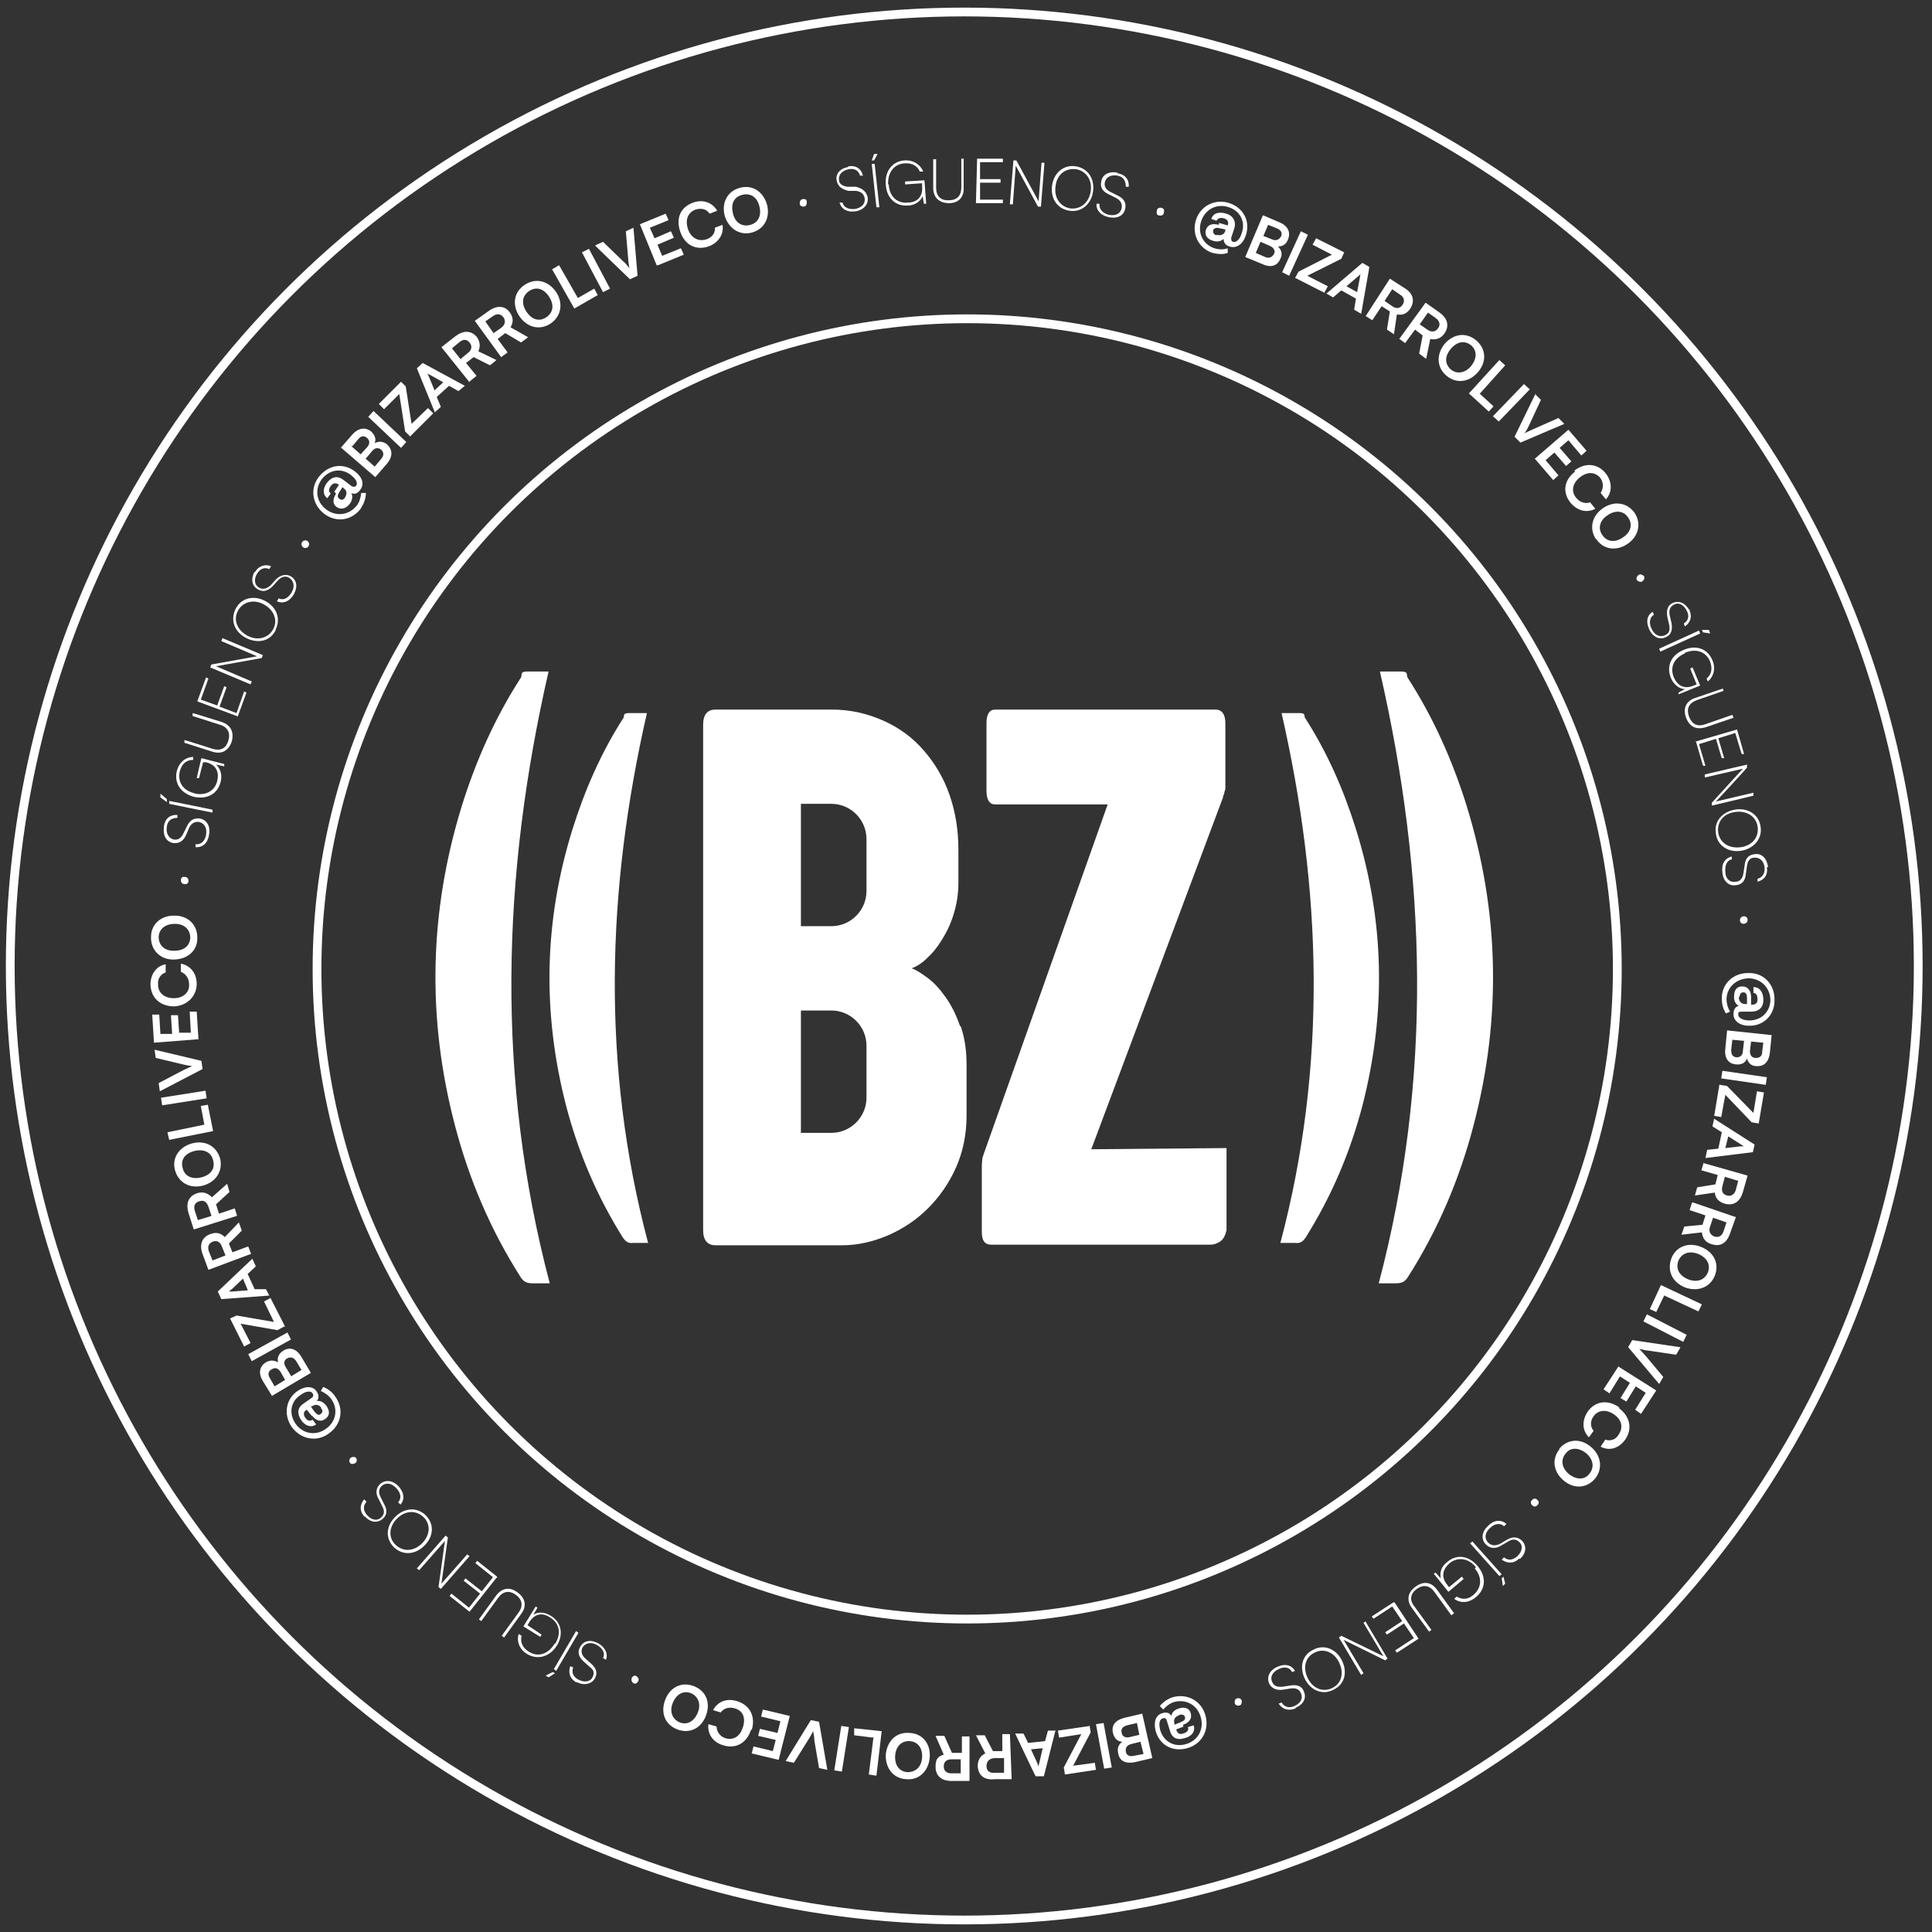 <svg xmlns="http://www.w3.org/2000/svg" viewBox="0 0 330 330"><rect x="0" y="0" width="330" height="330" fill="#333333" stroke="none"/><defs><style>      .cls-1 {        stroke-miterlimit: 10;      }      .cls-1, .cls-2 {        fill: none;        stroke: #fff;      }      .cls-3 {        fill: #fff;      }    </style></defs><g><g id="Capa_1"><g id="Capa_1-2" data-name="Capa_1"><g id="Block"><g id="Ellipse_428"><circle class="cls-1" cx="164.7" cy="165" r="163.2"></circle><circle class="cls-2" cx="164.7" cy="165" r="162.7"></circle></g><g id="Ellipse_429"><circle class="cls-1" cx="165.2" cy="165.5" r="111.3"></circle><circle class="cls-2" cx="165.2" cy="165.5" r="110.8"></circle></g></g><g><path class="cls-3" d="M299.1,170.2v1.4h.2c.6,0,.9-.3.9-.9s-.2-1.1-.7-1.1v-1c1.1,0,1.7.9,1.7,2.2s-.8,2-2.1,2h-1.6c-.4,0-.6,0-.6.5s.7,1,1.9,1c2,0,3.5-1.4,3.6-3.4,0-2.1-1.5-3.7-3.6-3.8-2.1,0-3.8,1.4-3.9,3.5,0,.8.2,1.5.6,2.2l-.7.3c-.5-.8-.7-1.6-.7-2.6,0-2.6,2.1-4.4,4.7-4.3,2.6,0,4.4,2.1,4.3,4.7,0,2.6-2,4.4-4.4,4.3-1.6,0-2.7-.9-2.6-2.1,0-.7.4-1.2.9-1.3-.5-.2-.9-.9-.8-1.7,0-1.1.6-1.7,1.5-1.6.8,0,1.4.7,1.4,1.8h0ZM297,170.3c0,.7.4,1.2,1.1,1.2h.3v-1c0-.7-.2-1-.6-1s-.6.2-.7.8h0Z"></path><path class="cls-3" d="M302.6,176.9l-.3,3c-.2,1.5-1,2.3-2.3,2.2-.8,0-1.4-.5-1.6-1.3-.3.8-1,1.1-1.9,1-1.3-.1-2-1.1-1.8-2.7l.3-3.1,7.6.8h0ZM298,177.8l-2.1-.2-.2,1.7c0,.8.2,1.2.9,1.3.6,0,1.1-.3,1.1-1.1l.2-1.7h0ZM301.2,178.1l-2.1-.2-.2,1.6c0,.7.3,1.2,1,1.2s1.1-.3,1.1-1.1l.2-1.6h0Z"></path><path class="cls-3" d="M294,184.2l.2-1.3,7.6,1.1-.2,1.3-7.6-1.1Z"></path><path class="cls-3" d="M293.8,185.3l1.2.2,4.5,4.6.6-3.7,1.2.2-.9,5.3-1.2-.2-4.5-4.7-.7,3.8-1.2-.2.9-5.4h0Z"></path><path class="cls-3" d="M292.8,191.1l6.9,4.4-.3,1.3-8.1,1,.3-1.4,1.9-.2.6-2.8-1.6-1,.3-1.4h0ZM295.2,194.1l-.5,2,2.6-.3h.6c-.1,0-.3-.2-.5-.3,0,0-2.2-1.4-2.2-1.4Z"></path><path class="cls-3" d="M291.1,198.7l7.4,2.1-.8,2.8c-.5,1.7-1.6,2.4-3.1,2-1-.3-1.6-.9-1.7-1.9l-3.4.5.4-1.4,3.1-.5.4-1.6-2.8-.8.4-1.3h0ZM294.6,201.1l-.4,1.5c-.2.8,0,1.4.8,1.6.7.2,1.3-.2,1.5-1l.4-1.5-2.3-.7h0Z"></path><path class="cls-3" d="M289.2,205.4l7.3,2.5-1,2.8c-.6,1.7-1.7,2.3-3.2,1.8-1-.3-1.5-1-1.6-2l-3.5.4.5-1.4,3.1-.3.5-1.6-2.7-.9.4-1.3h.2ZM292.6,208l-.5,1.5c-.3.8,0,1.4.7,1.7.7.2,1.3,0,1.6-.9l.5-1.5-2.3-.8Z"></path><path class="cls-3" d="M285.5,214.9c.8-2,2.9-2.8,5.1-1.9,2.2.9,3.1,2.9,2.3,4.9s-2.9,2.8-5.1,2c-2.2-.9-3.1-2.9-2.3-5ZM291.7,217.4c.5-1.3,0-2.5-1.6-3.2-1.5-.6-2.8-.2-3.4,1.1-.5,1.3,0,2.5,1.6,3.2,1.5.6,2.8.2,3.4-1.1Z"></path><path class="cls-3" d="M284.3,221.2l-1.4,2.9-1.1-.5,1.9-4.1,7,3.3-.6,1.2-5.8-2.7h0Z"></path><path class="cls-3" d="M280.7,225.7l.6-1.2,6.8,3.5-.6,1.2-6.8-3.5Z"></path><path class="cls-3" d="M287,230.2l-.7,1.2-4.7-.7c-.5,0-1-.2-1.6-.3.5.5.8.9,1.1,1.2l3,3.6-.7,1.2-5.3-6.3.7-1.2,8.1,1.2h.1Z"></path><path class="cls-3" d="M276.4,233.4l6.5,4.1-2.6,4-1-.7,1.8-2.9-1.7-1.1-1.6,2.6-1-.6,1.6-2.6-1.7-1.1-1.8,2.9-1-.7,2.6-4h0Z"></path><path class="cls-3" d="M276.5,240.5c1.9,1.4,2.4,3.5,1.1,5.4-1.1,1.5-2.7,2-4.2,1.2l.8-1.2c.9.3,1.8,0,2.3-.9.8-1.2.5-2.5-.8-3.4s-2.7-.8-3.5.3c-.6.8-.6,1.8,0,2.5l-.8,1.1c-1.2-1.2-1.2-2.9-.2-4.4,1.3-1.8,3.4-2.1,5.4-.7h0Z"></path><path class="cls-3" d="M266.3,247.5c1.4-1.7,3.6-1.9,5.4-.4,1.8,1.5,2.1,3.7.8,5.4-1.4,1.7-3.6,1.9-5.4.4-1.8-1.5-2.1-3.7-.7-5.4h0ZM271.5,251.7c.9-1.1.6-2.5-.6-3.5-1.3-1-2.7-1-3.5.1-.9,1.1-.6,2.5.6,3.5,1.3,1,2.7,1,3.5-.1Z"></path><path class="cls-3" d="M262.6,256.2c.3.3.3.6,0,.9s-.6.3-.9,0c-.3-.3-.3-.6,0-.9.3-.3.6-.3.9,0Z"></path><path class="cls-3" d="M259.5,266.2c-.9.9-2,.9-3,.2l.4-.4c.7.6,1.5.5,2.3-.2.8-.8,1-1.8.3-2.4-.5-.5-1.1-.6-1.9-.1l-1.2.7c-1,.6-1.9.5-2.6-.2-.9-.9-.7-2.2.4-3.2,1-1,2.2-1.1,3.1-.3l-.4.4c-.6-.6-1.6-.5-2.4.3-.9.8-1,1.8-.3,2.5.5.5,1.2.6,2,.2l1.2-.7c1-.6,1.9-.5,2.6.2.8.9.7,2.1-.4,3.1h0Z"></path><path class="cls-3" d="M251.1,263.6l.4-.3,5,5.6-.4.3-5-5.6ZM256.5,269.6l.3-.3.3,1.2-.4.4-.2-1.3h0Z"></path><path class="cls-3" d="M252.1,267.7c-1.3-1.6-3.1-1.8-4.5-.7-.9.8-1.7,2.1-.4,3.7l.3.4,2.2-1.8.3.4-2.6,2.2-2.5-3.1.3-.2.9,1c-.2-.9,0-2,1.1-2.8,1.6-1.4,3.7-1.1,5.2.7,1.5,1.8,1.4,3.9-.3,5.3-1.2,1-2.6,1.1-3.7.3l.4-.4c1,.6,2,.5,2.9-.3,1.4-1.2,1.5-3,.2-4.5l.2-.2Z"></path><path class="cls-3" d="M248.3,275.6l-.4.3-2.9-4c-.8-1.1-1.9-1.3-3-.5s-1.3,1.9-.4,3l2.9,4-.4.3-2.9-4c-1-1.3-.8-2.7.6-3.7s2.7-.8,3.7.6l2.9,4h0Z"></path><path class="cls-3" d="M238.2,273.7l4.1,6.2-3.7,2.4-.3-.4,3.2-2.1-1.7-2.5-2.9,1.9-.3-.4,2.9-1.9-1.7-2.5-3.2,2.1-.3-.4,3.7-2.4h.2Z"></path><path class="cls-3" d="M233.2,276.9l3.8,6.4-.4.3-7.1-3.5,3.4,5.7-.4.3-3.8-6.4.4-.3,7.2,3.5-3.4-5.7.4-.3h0Z"></path><path class="cls-3" d="M224.3,281.8c1.8-1,3.9-.2,4.9,1.8s.5,4.1-1.4,5c-1.8,1-3.9.2-4.9-1.8s-.5-4.1,1.4-5ZM227.6,288.3c1.6-.8,2-2.6,1.1-4.4s-2.7-2.4-4.2-1.6c-1.6.8-2,2.6-1.1,4.4s2.7,2.4,4.2,1.6Z"></path><path class="cls-3" d="M221.3,291.8c-1.2.5-2.2.2-2.9-.8l.5-.2c.5.8,1.3,1,2.2.6,1.1-.5,1.5-1.3,1.1-2.2-.3-.7-.9-.9-1.7-.8l-1.3.2c-1.1.2-2-.2-2.4-1-.5-1.1,0-2.3,1.4-2.9,1.3-.6,2.4-.3,3,.7l-.5.2c-.4-.8-1.3-1-2.3-.5-1.1.5-1.5,1.4-1.1,2.2.3.7.9.9,1.8.8l1.3-.2c1.1-.2,2,.1,2.3,1,.5,1.1,0,2.2-1.4,2.8h0Z"></path><path class="cls-3" d="M212.1,290.5c0,.4,0,.7-.4.8-.3.1-.7,0-.8-.4,0-.4,0-.7.4-.8.3-.1.7,0,.8.4Z"></path><path class="cls-3" d="M202.2,294.9l-1.3.5h0c.2.7.6.9,1.2.7.7-.2,1-.6.8-1.1l1-.3c.3,1-.3,1.9-1.6,2.2-1.3.4-2.2-.1-2.5-1.4l-.5-1.6c-.1-.4-.3-.5-.7-.4-.6.2-.7,1-.4,2.1.6,1.9,2.4,2.9,4.4,2.3,2-.6,3.1-2.5,2.5-4.6s-2.5-3.1-4.5-2.6c-.7.2-1.4.7-1.9,1.3l-.6-.6c.6-.7,1.3-1.2,2.2-1.5,2.5-.7,4.9.6,5.6,3.1s-.6,4.9-3.1,5.6-4.7-.5-5.4-2.9c-.4-1.6,0-2.8,1.2-3.1.7-.2,1.2,0,1.5.5,0-.6.6-1.1,1.3-1.3,1-.3,1.8,0,2,.9.2.8-.2,1.5-1.3,1.9v.3ZM201.4,293c-.7.2-1,.7-.8,1.4v.2l1-.4c.7-.3.9-.5.8-.9s-.4-.5-1-.4h0Z"></path><path class="cls-3" d="M196.8,300.3l-3,.7c-1.5.3-2.6-.2-2.8-1.5-.2-.8,0-1.5.7-2-.8,0-1.4-.6-1.6-1.5-.3-1.3.4-2.2,2-2.6l3-.7,1.7,7.5h0ZM194.6,296.3l-.4-2-1.7.4c-.7.2-1.1.6-.9,1.3.1.6.6.9,1.4.7l1.7-.4h-.1ZM195.3,299.5l-.5-2-1.6.4c-.7.2-1,.6-.9,1.3.1.6.6.9,1.4.7l1.6-.3h0Z"></path><path class="cls-3" d="M187.2,294.5l1.3-.2,1.4,7.6-1.3.2-1.4-7.6Z"></path><path class="cls-3" d="M186.1,294.7l.2,1.2-3,5.7,3.7-.5.2,1.2-5.3.8-.2-1.2,3-5.7-3.8.6-.2-1.2,5.5-.8h0Z"></path><path class="cls-3" d="M180.3,295.5l-2,7.9h-1.4c0,.1-3.5-7.3-3.5-7.3h1.4c0-.1.8,1.6.8,1.6l2.9-.3.5-1.8h1.4,0ZM178.2,298.6l-2.1.2,1.1,2.4c0,.2.2.4.2.6,0-.1,0-.4.1-.6l.6-2.6h0Z"></path><path class="cls-3" d="M172.5,296.2l.3,7.7h-2.9c-1.7.2-2.8-.6-2.9-2.2,0-1,.4-1.8,1.3-2.2l-1.6-3.1h1.5l1.4,2.7h1.6v-2.9c-.1,0,1.2,0,1.2,0h0ZM171.4,300.3h-1.6c-.9.1-1.3.6-1.3,1.4s.6,1.2,1.4,1.1h1.6v-2.5q-.1,0,0,0Z"></path><path class="cls-3" d="M165.6,296.5v7.7h-3.1c-1.7,0-2.7-.9-2.7-2.4s.5-1.8,1.4-2.1l-1.4-3.2h1.5l1.3,2.9h1.7v-2.8h1.3ZM164.2,300.5h-1.6c-.9,0-1.4.4-1.4,1.2s.5,1.2,1.3,1.2h1.6v-2.4h0Z"></path><path class="cls-3" d="M155.4,296c2.2.1,3.6,1.9,3.4,4.2-.2,2.3-1.8,3.9-4,3.7-2.2-.1-3.6-1.9-3.5-4.2.2-2.3,1.8-3.9,4-3.7h.1ZM155,302.7c1.4,0,2.4-.9,2.5-2.5s-.7-2.7-2.1-2.8-2.4.9-2.5,2.5.7,2.7,2.1,2.8Z"></path><path class="cls-3" d="M149.1,296.8l-3.2-.4v-1.2c.1,0,4.7.5,4.7.5l-.9,7.6-1.3-.2.8-6.4h-.1Z"></path><path class="cls-3" d="M143.7,294.8l1.3.2-1.2,7.6-1.3-.2,1.2-7.6Z"></path><path class="cls-3" d="M141.3,302.3l-1.4-.3-.8-4.7c0-.5-.1-1-.2-1.6-.3.6-.6,1.1-.8,1.4l-2.5,4-1.4-.3,4.3-7,1.4.3,1.4,8.1h0Z"></path><path class="cls-3" d="M134.9,293.1l-1.9,7.5-4.6-1.1.3-1.2,3.3.8.5-1.9-3-.7.3-1.2,3,.7.5-2-3.3-.8.3-1.2,4.6,1.1h0Z"></path><path class="cls-3" d="M128.3,295.4c-.7,2.3-2.6,3.4-4.8,2.7-1.7-.5-2.7-1.9-2.5-3.6l1.4.4c0,.9.6,1.7,1.5,2,1.4.4,2.5-.3,3-1.9s0-2.8-1.4-3.2c-1-.3-1.9,0-2.4.7l-1.3-.4c.8-1.5,2.4-2.1,4.2-1.5,2.1.7,3.1,2.6,2.4,4.9h0Z"></path><path class="cls-3" d="M118.5,288c2.1.8,2.9,2.8,2.1,5-.8,2.2-2.8,3.2-4.9,2.4-2.1-.8-2.9-2.8-2.1-5,.8-2.2,2.8-3.2,4.9-2.4ZM116.1,294.2c1.3.5,2.5-.2,3.1-1.7s0-2.8-1.2-3.3c-1.3-.5-2.5.2-3.1,1.7s0,2.8,1.2,3.3Z"></path><path class="cls-3" d="M109,287.2c-.2.3-.5.5-.8.3s-.4-.5-.3-.9c.2-.3.5-.5.8-.3s.5.5.3.9Z"></path><path class="cls-3" d="M98.5,287.4c-1.1-.6-1.5-1.6-1.1-2.8l.5.2c-.3.9,0,1.6.9,2.1,1,.5,2,.4,2.4-.4s.2-1.3-.5-1.8l-1-.9c-.9-.8-1.1-1.7-.6-2.5.6-1.1,1.8-1.3,3.1-.6,1.2.7,1.7,1.8,1.3,2.8l-.5-.3c.4-.8,0-1.6-1-2.2s-2-.4-2.5.4c-.3.6-.2,1.3.5,1.9l1,.9c.9.8,1.1,1.6.6,2.5s-1.8,1.3-3.1.6h0Z"></path><path class="cls-3" d="M98.4,278.6l.4.3-3.8,6.5-.4-.3,3.8-6.5ZM94.4,285.6l.4.2-1.1.7-.5-.3,1.2-.6h0Z"></path><path class="cls-3" d="M94.8,280.8c1.1-1.7.8-3.5-.8-4.5-1-.7-2.5-1-3.6.8l-.3.5,2.4,1.6-.2.4-2.9-1.8,2.1-3.4.3.2-.7,1.2c.8-.5,1.9-.5,3,.2,1.8,1.1,2.2,3.2,1,5.1s-3.3,2.5-5.1,1.4c-1.3-.8-1.8-2.2-1.4-3.4l.5.3c-.3,1.1.2,2.1,1.2,2.7,1.5,1,3.3.5,4.4-1.3h.1Z"></path><path class="cls-3" d="M86.1,279.7l-.4-.3,2.9-4c.8-1.1.6-2.2-.5-3s-2.2-.6-3,.5l-2.9,4-.4-.3,2.9-4c1-1.4,2.4-1.6,3.7-.6,1.4,1,1.6,2.4.6,3.7l-2.9,4h0Z"></path><path class="cls-3" d="M84.8,269.5l-4.6,5.8-3.4-2.7.3-.4,3,2.4,1.9-2.4-2.8-2.2.3-.4,2.8,2.2,1.9-2.4-3-2.4.3-.4,3.4,2.7v.2Z"></path><path class="cls-3" d="M80.2,265.8l-4.9,5.6-.4-.3,1.1-7.9-4.4,5-.4-.3,4.9-5.6.4.3-1.1,7.9,4.4-5,.4.3Z"></path><path class="cls-3" d="M72.7,258.8c1.5,1.5,1.4,3.6-.2,5.2s-3.7,1.7-5.2.3c-1.5-1.5-1.4-3.6.2-5.2s3.7-1.7,5.2-.3ZM67.6,263.9c1.3,1.2,3.1,1.1,4.5-.3s1.5-3.3.2-4.5-3.1-1.1-4.5.3-1.5,3.3-.2,4.5Z"></path><path class="cls-3" d="M62.3,259.1c-.9-.9-.9-2.1-.1-3l.4.4c-.6.7-.6,1.5.1,2.3.8.9,1.8,1,2.4.4s.6-1.1.2-1.9l-.6-1.2c-.6-1-.5-1.9.2-2.6.9-.8,2.2-.7,3.2.4.9,1,1.1,2.2.3,3.1l-.4-.4c.6-.6.5-1.6-.3-2.4-.8-.9-1.8-1-2.5-.4-.5.5-.6,1.1-.2,1.9l.6,1.2c.6,1,.5,1.9-.2,2.5-.9.8-2.1.7-3.1-.4h0Z"></path><path class="cls-3" d="M60.7,249.9c-.3.2-.7.2-.9,0-.2-.3-.2-.6.1-.9.3-.2.7-.2.9,0,.2.3.2.7-.1.9Z"></path><path class="cls-3" d="M53.3,241.9l-.9-1.1h0c-.6.3-.6.8-.3,1.3.4.6.8.7,1.3.4l.6.8c-.8.6-1.9.3-2.6-.8s-.6-2.1.5-2.8l1.3-.9c.3-.2.4-.5.2-.8-.3-.5-1.2-.4-2.1.3-1.7,1.1-2,3.2-.8,4.9s3.4,2.1,5.1.9c1.8-1.2,2.2-3.4,1-5.1-.4-.6-1.1-1.1-1.8-1.4l.4-.7c.8.3,1.6.9,2.1,1.7,1.5,2.1,1,4.8-1.2,6.3-2.1,1.5-4.8.9-6.3-1.2-1.4-2.1-1-4.7,1-6.1,1.3-.9,2.7-.9,3.3.1.4.6.4,1.2,0,1.6.6-.1,1.2.2,1.7.9.6.9.5,1.7-.3,2.2-.7.5-1.5.3-2.2-.6h0ZM54.9,240.5c-.4-.6-1-.7-1.6-.3h-.2c0,.1.6.9.6.9.5.6.8.7,1.1.4.3-.2.4-.6,0-1h.1Z"></path><path class="cls-3" d="M46.5,238.5l-1.6-2.6c-.8-1.3-.6-2.5.5-3.2.7-.4,1.4-.4,2.1,0-.2-.8.1-1.5.9-2,1.1-.7,2.3-.3,3.1,1.1l1.6,2.7-6.6,3.9h0ZM49.7,235.1l1.8-1.1-.9-1.5c-.4-.6-.9-.8-1.5-.5s-.7.9-.3,1.5l.9,1.5h0ZM46.9,236.8l1.8-1.1-.8-1.4c-.4-.6-.9-.8-1.5-.4-.6.3-.7.9-.3,1.5l.8,1.4Z"></path><path class="cls-3" d="M49.1,227.6l.6,1.2-6.7,3.7-.6-1.2,6.7-3.7Z"></path><path class="cls-3" d="M48.5,226.6l-1.1.6-6.3-1.1,1.7,3.3-1.1.6-2.4-4.8,1.1-.5,6.4,1.1-1.7-3.5,1.1-.6,2.5,4.9h-.2Z"></path><path class="cls-3" d="M45.9,221.3l-8.1.6-.6-1.3,5.9-5.6.6,1.3-1.4,1.3,1.2,2.6h1.9c0-.1.6,1.1.6,1.1h-.1ZM42.3,220.3l-.8-1.9-1.9,1.8c-.2.1-.3.3-.5.4h.6l2.6-.2h0Z"></path><path class="cls-3" d="M42.8,214.2l-7.2,2.7-1-2.7c-.6-1.6-.1-2.9,1.3-3.4,1-.4,1.8-.2,2.5.5l2.4-2.5.5,1.4-2.2,2.2.6,1.5,2.7-1,.5,1.3h0ZM38.5,214.4l-.6-1.5c-.3-.8-.9-1.1-1.6-.8s-.9.9-.6,1.7l.6,1.5,2.3-.9h0Z"></path><path class="cls-3" d="M40.4,207.7l-7.3,2.3-.9-2.8c-.5-1.7,0-2.9,1.5-3.4,1-.3,1.8,0,2.5.7l2.6-2.3.4,1.4-2.3,2.1.5,1.6,2.7-.9.4,1.3h-.1ZM36.1,207.6l-.5-1.5c-.3-.8-.8-1.2-1.6-.9-.7.2-1,.8-.7,1.7l.5,1.5,2.3-.7h0Z"></path><path class="cls-3" d="M37.6,197.9c.5,2.1-.7,4-2.9,4.6-2.3.6-4.2-.5-4.8-2.6s.7-4,2.9-4.6c2.3-.6,4.2.5,4.8,2.6ZM31.2,199.5c.3,1.4,1.6,2,3.2,1.6s2.4-1.5,2-2.9c-.3-1.4-1.6-2-3.2-1.6s-2.4,1.5-2,2.9Z"></path><path class="cls-3" d="M34.9,192.1l-.6-3.2,1.2-.2.9,4.5-7.5,1.5-.3-1.3,6.3-1.3Z"></path><path class="cls-3" d="M35.1,186.3l.2,1.3-7.6,1.2-.2-1.3,7.6-1.2Z"></path><path class="cls-3" d="M27.3,186.4l-.2-1.4,4.2-2.2c.4-.2.9-.4,1.5-.7-.7-.1-1.2-.2-1.6-.3l-4.6-1.1-.2-1.4,8,1.9.2,1.4-7.3,3.8Z"></path><path class="cls-3" d="M34,177.5l-7.7.6-.3-4.8h1.2l.2,3.3h2c0-.1-.2-3.2-.2-3.2h1.2l.2,3h2c0-.1-.2-3.6-.2-3.6h1.2l.3,4.7h0Z"></path><path class="cls-3" d="M29.8,171.9c-2.4,0-4-1.4-4.1-3.7,0-1.8,1-3.2,2.6-3.5v1.4c-.9.3-1.4,1.1-1.3,2.1,0,1.4,1.1,2.3,2.7,2.3s2.7-1,2.6-2.4c0-1-.6-1.8-1.4-2.1v-1.4c1.6.3,2.7,1.6,2.7,3.5s-1.5,3.7-3.9,3.8h0Z"></path><path class="cls-3" d="M33.7,160.3c0,2.2-1.8,3.6-4.1,3.6s-3.9-1.7-3.8-3.9c0-2.2,1.8-3.7,4.1-3.6,2.3,0,3.9,1.7,3.8,3.9ZM27.1,160c0,1.4.9,2.4,2.6,2.4s2.7-.8,2.8-2.2c0-1.4-1-2.4-2.6-2.4s-2.7.8-2.8,2.2Z"></path><path class="cls-3" d="M31.5,151c-.4,0-.6-.3-.6-.7s.3-.6.7-.5c.4,0,.6.3.6.7s-.4.6-.7.5Z"></path><path class="cls-3" d="M28,141.1c.2-1.3,1.1-2,2.3-1.9v.5c-1,0-1.7.5-1.8,1.5-.2,1.1.3,2,1.2,2.2.7.1,1.2-.2,1.6-1l.6-1.2c.5-1.1,1.2-1.5,2.2-1.4,1.2.2,1.9,1.3,1.6,2.8-.2,1.4-1.1,2.2-2.3,2.1v-.5c.9.1,1.6-.5,1.8-1.6.2-1.2-.3-2-1.2-2.2-.7-.1-1.3.2-1.7,1l-.5,1.2c-.5,1.1-1.2,1.5-2.2,1.4-1.2-.2-1.8-1.3-1.6-2.7v-.2Z"></path><path class="cls-3" d="M28.5,136.6v.4l-1.1-.8v-.6c.1,0,1.1.9,1.1.9h0ZM36.3,138.3v.5c-.1,0-7.4-1.5-7.4-1.5v-.5c.1,0,7.4,1.5,7.4,1.5Z"></path><path class="cls-3" d="M33.1,135.5c2,.5,3.6-.4,4-2.1.3-1.2.1-2.7-1.9-3.2h-.5c0-.1-.7,2.7-.7,2.7h-.4c0-.1.8-3.4.8-3.4l3.9,1v.4l-1.4-.3c.7.6,1.1,1.7.8,2.9-.5,2.1-2.3,3.1-4.6,2.6-2.2-.6-3.4-2.3-2.9-4.4.4-1.5,1.5-2.4,2.8-2.4v.5c-1.3,0-2,.8-2.3,2-.4,1.8.6,3.3,2.6,3.7h-.2Z"></path><path class="cls-3" d="M31.5,126.9v-.5c.1,0,4.8,1.5,4.8,1.5,1.3.4,2.3,0,2.7-1.4.4-1.3-.1-2.3-1.4-2.7l-4.7-1.5v-.5c.1,0,4.9,1.5,4.9,1.5,1.6.5,2.2,1.7,1.8,3.3-.5,1.6-1.7,2.3-3.3,1.8l-4.7-1.5h0Z"></path><path class="cls-3" d="M40.7,122.4l-7-2.6,1.5-4.1.4.2-1.3,3.6,2.8,1,1.2-3.3.4.2-1.2,3.3,2.9,1.1,1.3-3.7.4.2-1.5,4.1h.1Z"></path><path class="cls-3" d="M42.8,116.9l-6.9-2.9.2-.5,7.8-1.4-6.1-2.6.2-.5,6.9,2.9-.2.5-7.8,1.4,6.1,2.6-.2.5Z"></path><path class="cls-3" d="M47.1,107.6c-.9,1.9-3,2.4-5,1.4s-2.8-3-1.9-4.9,3-2.5,5-1.5,2.8,3,1.9,4.9h0ZM40.6,104.4c-.8,1.6,0,3.3,1.7,4.2s3.6.4,4.4-1.2,0-3.3-1.7-4.2-3.6-.4-4.4,1.2Z"></path><path class="cls-3" d="M43.5,97.8c.6-1.1,1.7-1.5,2.8-1.1l-.3.5c-.9-.4-1.6,0-2.1.8-.6,1-.4,2,.4,2.4.6.3,1.2.2,1.9-.4l.9-1c.8-.8,1.7-1,2.5-.6,1.1.6,1.3,1.8.6,3.1-.7,1.2-1.8,1.7-2.9,1.2l.3-.5c.8.4,1.6,0,2.2-1s.4-2-.4-2.5c-.6-.4-1.3-.2-1.9.4l-.9,1c-.8.8-1.6,1.1-2.5.6-1.1-.6-1.3-1.8-.6-3.1v.2Z"></path><path class="cls-3" d="M51.8,93.5c-.3-.2-.4-.6-.2-.9s.6-.4.9-.2c.3.2.4.6.2.9-.2.3-.6.4-.9.2Z"></path><path class="cls-3" d="M57.1,84l.8-1.2h0c-.6-.4-1-.3-1.4.2-.4.6-.4,1,0,1.3l-.6.8c-.8-.6-.8-1.7,0-2.7s1.8-1.2,2.8-.4l1.3,1c.3.2.6.2.8,0,.4-.5,0-1.2-.9-1.9-1.6-1.2-3.6-.9-4.9.7-1.3,1.7-1,3.9.7,5.2,1.7,1.3,3.9,1,5.2-.6.5-.6.7-1.4.8-2.2h.8c0,1-.4,1.9-.9,2.7-1.6,2.1-4.3,2.4-6.3.8s-2.4-4.3-.8-6.3,4.1-2.4,6.1-.9c1.3,1,1.7,2.2.9,3.2-.4.6-1,.8-1.5.5.3.5.2,1.3-.3,1.9-.6.8-1.5,1-2.2.5s-.7-1.3-.1-2.3l-.3-.3ZM58.9,85c.4-.6.4-1.2-.2-1.6l-.2-.2-.5.8c-.4.6-.4,1,0,1.2.3.3.7.2,1-.3h0Z"></path><path class="cls-3" d="M58.2,76.5l2-2.3c1-1.1,2.2-1.3,3.2-.5.6.6.9,1.2.6,2,.7-.4,1.5-.3,2.1.2,1,.9,1,2.1,0,3.3l-2,2.3-5.8-5h-.1ZM60,76.2l1.6,1.4,1.1-1.2c.5-.6.5-1.1,0-1.6-.5-.4-1-.4-1.5.2l-1,1.2h-.2ZM62.4,78.3l1.6,1.4,1.1-1.3c.5-.6.5-1.1,0-1.6-.5-.4-1.1-.3-1.5.2l-1.1,1.3h-.1Z"></path><path class="cls-3" d="M69.4,75.5l-.9,1-5.6-5.3.9-1,5.6,5.3Z"></path><path class="cls-3" d="M70.1,74.6l-.9-.9-1-6.4-2.6,2.6-.9-.9,3.8-3.8.8.8,1,6.4,2.8-2.7.9.9-3.9,3.9h0Z"></path><path class="cls-3" d="M74.3,70.5l-3.1-7.6,1-.9,7.2,3.9-1.1.9-1.6-.9-2.1,1.9.7,1.7-1,.9h0ZM74.2,66.7l1.5-1.4-2.3-1.3c-.2,0-.4-.2-.5-.3,0,0,.2.3.3.5l1,2.4h0Z"></path><path class="cls-3" d="M80.2,65.3l-4.8-6,2.3-1.8c1.4-1.1,2.7-1.1,3.7,0,.6.8.7,1.7.3,2.5l3.1,1.5-1.1.9-2.8-1.4-1.3,1,1.8,2.2-1,.8-.2.2ZM78.7,61.3l1.2-1c.7-.5.8-1.2.3-1.8s-1.1-.6-1.8,0l-1.2,1,1.5,1.9h0Z"></path><path class="cls-3" d="M85.6,61l-4.5-6.2,2.4-1.7c1.4-1,2.8-.9,3.6.3.6.8.6,1.7.1,2.5l3,1.7-1.2.9-2.7-1.6-1.3,1,1.7,2.3-1.1.8ZM84.3,56.9l1.3-.9c.7-.5.8-1.2.4-1.8-.5-.6-1.1-.7-1.8-.2l-1.3.9,1.4,2h0Z"></path><path class="cls-3" d="M94,55.3c-1.9,1.2-4,.6-5.3-1.3-1.3-2-.9-4.2,1-5.4s4-.6,5.3,1.3c1.3,2,.8,4.2-1,5.4ZM90.4,49.7c-1.2.8-1.4,2.1-.5,3.5s2.2,1.8,3.4,1,1.4-2.1.5-3.5-2.2-1.8-3.4-1Z"></path><path class="cls-3" d="M98.7,50.9l2.8-1.6.6,1.1-4,2.3-3.8-6.7,1.2-.7s3.2,5.6,3.2,5.6Z"></path><path class="cls-3" d="M104.2,49.3l-1.2.6-3.6-6.8,1.2-.6,3.6,6.8Z"></path><path class="cls-3" d="M101.7,41.9l1.3-.6,3.4,3.3c.4.3.7.7,1.1,1.2-.1-.7-.2-1.2-.2-1.6l-.4-4.7,1.3-.6.7,8.2-1.3.6-5.9-5.7h0Z"></path><path class="cls-3" d="M112.2,45.4l-2.9-7.1,4.4-1.8.5,1.1-3.2,1.3.8,1.8,2.8-1.2.5,1.1-2.8,1.2.8,1.9,3.2-1.3.5,1.1-4.4,1.8h-.2Z"></path><path class="cls-3" d="M116.2,39.6c-.8-2.3,0-4.2,2.2-5,1.7-.6,3.3,0,4.1,1.4l-1.3.5c-.5-.8-1.4-1-2.4-.7-1.3.5-1.8,1.7-1.3,3.3.5,1.5,1.7,2.2,3.1,1.8,1-.3,1.6-1.1,1.5-2l1.3-.5c.3,1.6-.7,3.1-2.4,3.7-2.1.7-4-.2-4.8-2.5h0Z"></path><path class="cls-3" d="M128.5,39.7c-2.1.6-4-.6-4.7-2.8-.6-2.2.4-4.2,2.5-4.8,2.1-.6,4,.5,4.7,2.8.6,2.2-.4,4.2-2.5,4.8ZM126.7,33.3c-1.4.4-1.9,1.6-1.5,3.2.4,1.6,1.6,2.3,3,1.9,1.4-.4,1.9-1.7,1.5-3.2-.4-1.6-1.6-2.3-3-1.9Z"></path><path class="cls-3" d="M136.6,34.8c0-.4.1-.7.5-.8.4,0,.7,0,.7.5s-.1.7-.5.8c-.4,0-.7-.2-.7-.5Z"></path><path class="cls-3" d="M144.9,28.4c1.3-.2,2.2.4,2.5,1.6h-.5c-.2-.8-.9-1.3-1.9-1.1-1.1.2-1.8.9-1.7,1.8,0,.7.6,1.1,1.5,1.2h1.4c1.2.3,1.8.9,2,1.8.2,1.2-.7,2.2-2.1,2.4-1.4.2-2.4-.4-2.7-1.5h.5c.2.8,1,1.2,2.1,1.1,1.2-.2,1.8-.9,1.7-1.8-.1-.7-.6-1.2-1.5-1.3h-1.3c-1.2-.3-1.8-.8-2-1.8-.2-1.2.7-2.1,2.1-2.3h-.1Z"></path><path class="cls-3" d="M149.3,27.4h-.4l.4-1.1h.6l-.6,1.1ZM150.2,35.4h-.5l-.8-7.4h.5l.8,7.4Z"></path><path class="cls-3" d="M151.8,31.5c.1,2.1,1.5,3.3,3.3,3.1,1.2,0,2.6-.7,2.4-2.8v-.5l-2.9.2v-.5l3.3-.2.3,4h-.4l-.2-1.3c-.3.8-1.3,1.6-2.5,1.6-2.1.2-3.7-1.3-3.8-3.6-.2-2.3,1.2-4,3.2-4.1,1.5-.1,2.7.7,3.2,1.9h-.6c-.4-1-1.4-1.5-2.6-1.4-1.8.1-2.9,1.6-2.8,3.6h.1Z"></path><path class="cls-3" d="M159.4,27.2h.5v4.9c0,1.4.8,2.2,2.2,2.1,1.4,0,2.1-.8,2.1-2.2v-4.9h.4v4.9c.1,1.7-.9,2.7-2.5,2.7s-2.7-.9-2.7-2.6c0,0,0-4.9,0-4.9Z"></path><path class="cls-3" d="M166.7,34.6l.2-7.5h4.4v.6h-3.9c0-.1,0,2.9,0,2.9h3.5v.6h-3.5c0-.1,0,2.9,0,2.9h3.9v.6h-4.6Z"></path><path class="cls-3" d="M172.5,34.8l.6-7.4h.5l3.8,7,.5-6.6h.5l-.6,7.5h-.5l-3.8-7-.5,6.6h-.5Z"></path><path class="cls-3" d="M182.7,36c-2.1-.3-3.3-2.1-3-4.3s2-3.6,4-3.3c2.1.3,3.3,2.1,3,4.3-.3,2.2-2,3.6-4,3.3ZM183.7,28.9c-1.8-.2-3.2,1-3.4,2.9-.3,2,.8,3.5,2.5,3.8,1.8.2,3.2-1,3.5-2.9.3-2-.8-3.5-2.5-3.8h-.1Z"></path><path class="cls-3" d="M190.9,29.6c1.3.2,2,1.1,1.9,2.3h-.5c0-1-.4-1.7-1.4-1.9-1.1-.2-2,.2-2.2,1.2-.1.7.2,1.2,1,1.6l1.2.6c1.1.5,1.5,1.3,1.3,2.2-.2,1.2-1.3,1.8-2.8,1.5-1.4-.3-2.2-1.2-2.1-2.3h.5c-.1.9.5,1.6,1.6,1.9,1.2.2,2-.2,2.2-1.2.1-.7-.2-1.3-1-1.7l-1.2-.6c-1.1-.5-1.5-1.2-1.3-2.2.2-1.2,1.3-1.8,2.8-1.5h0Z"></path><path class="cls-3" d="M197.6,36c0-.4.4-.6.8-.5s.5.4.4.8c0,.4-.4.6-.8.5-.4,0-.5-.4-.4-.8Z"></path><path class="cls-3" d="M208.3,38.1l1.4.4h0c.2-.6,0-1-.6-1.2-.7-.2-1.1,0-1.3.4l-.9-.3c.3-1,1.3-1.3,2.6-.9,1.2.4,1.7,1.4,1.3,2.6l-.5,1.5c0,.4,0,.6.3.7.5.2,1.2-.4,1.5-1.5.7-1.9-.3-3.8-2.2-4.4-2-.7-4,.3-4.7,2.3s.2,4,2.2,4.7c.7.2,1.5.3,2.3,0v.8c-.8.3-1.7.2-2.6,0-2.4-.8-3.6-3.3-2.8-5.7.8-2.4,3.3-3.6,5.7-2.8,2.4.8,3.6,3.1,2.8,5.5-.5,1.5-1.6,2.3-2.8,1.9-.7-.2-1-.7-1-1.3-.4.4-1.1.6-1.9.3-1-.3-1.4-1.1-1.1-1.9.3-.8,1-1.1,2.2-.8v-.3ZM207.8,40.1c.7.2,1.3,0,1.5-.7v-.2l-.9-.2c-.7-.2-1,0-1.2.3,0,.4,0,.7.6.9h0Z"></path><path class="cls-3" d="M215.8,36.8l2.8,1.2c1.4.6,1.9,1.7,1.4,2.9-.3.8-.9,1.2-1.7,1.2.6.6.8,1.3.4,2.1-.5,1.2-1.6,1.6-3.1.9l-2.9-1.2,3-7.1h0ZM216.6,38.4l-.8,1.9,1.5.6c.7.3,1.2,0,1.5-.5.3-.6,0-1.1-.7-1.4l-1.5-.6ZM215.3,41.3l-.8,1.9,1.6.7c.7.3,1.2,0,1.5-.5s0-1.1-.7-1.4l-1.6-.7Z"></path><path class="cls-3" d="M220.2,47.1l-1.2-.6,3.2-7,1.2.6-3.2,7Z"></path><path class="cls-3" d="M221.2,47.5l.6-1.1,5.7-2.9-3.3-1.7.6-1.1,4.8,2.4-.5,1.1-5.8,2.9,3.5,1.8-.6,1.1-4.9-2.5h0Z"></path><path class="cls-3" d="M226.5,50.2l6.2-5.3,1.2.7-1.4,8-1.2-.7.3-1.9-2.5-1.4-1.4,1.2-1.2-.7h0ZM230,48.9l1.8,1,.5-2.6c0-.2,0-.4.2-.6,0,0-.3.3-.4.4l-2,1.7h0Z"></path><path class="cls-3" d="M233.2,54.1l4.2-6.5,2.5,1.6c1.5.9,1.8,2.2,1,3.5-.6.9-1.4,1.2-2.3,1l-.5,3.4-1.2-.8.5-3.1-1.4-.9-1.6,2.4-1.1-.7h0ZM236.5,51.4l1.3.9c.7.5,1.4.4,1.8-.3.4-.6.2-1.3-.5-1.7l-1.3-.9-1.3,2Z"></path><path class="cls-3" d="M239,57.9l4.5-6.2,2.4,1.7c1.4,1,1.7,2.3.8,3.6-.6.8-1.4,1.1-2.4.9l-.7,3.4-1.2-.9.6-3.1-1.3-1-1.7,2.3-1.1-.8h0ZM242.5,55.4l1.3.9c.7.5,1.4.4,1.8-.2.5-.6.3-1.3-.4-1.8l-1.3-.9-1.4,2Z"></path><path class="cls-3" d="M247.1,64.2c-1.7-1.4-1.8-3.6-.4-5.4,1.5-1.8,3.7-2.1,5.4-.7,1.7,1.4,1.9,3.6.4,5.4-1.5,1.8-3.7,2.1-5.4.7ZM251.3,59c-1.1-.9-2.4-.7-3.5.6s-1,2.6,0,3.5c1.1.9,2.5.6,3.5-.6,1-1.3,1-2.6,0-3.5Z"></path><path class="cls-3" d="M252.7,67.2l2.4,2.2-.8.9-3.4-3.1,5.2-5.7,1,.9-4.3,4.8h0Z"></path><path class="cls-3" d="M256,72l-1-.9,5.3-5.5,1,.9-5.3,5.5Z"></path><path class="cls-3" d="M262.2,67.3l1,1-2,4.3c-.2.4-.4.9-.8,1.4.6-.3,1.1-.5,1.5-.7l4.3-1.9,1,1-7.5,3.2-1-1,3.6-7.4h0Z"></path><path class="cls-3" d="M262.1,78.4l5.8-5,3.1,3.6-.9.8-2.2-2.6-1.5,1.3,2,2.3-.9.8-2-2.3-1.5,1.3,2.2,2.6-.9.8-3.1-3.6h0Z"></path><path class="cls-3" d="M268.9,80.4c1.9-1.5,4.1-1.2,5.4.5,1.1,1.4,1.1,3.2,0,4.4l-.9-1.1c.5-.8.5-1.7,0-2.5-.9-1.1-2.2-1.2-3.5-.2s-1.6,2.4-.7,3.5c.6.8,1.6,1.1,2.4.8l.9,1.1c-1.5.8-3.2.3-4.3-1.1-1.4-1.8-1-3.9.9-5.3h-.1Z"></path><path class="cls-3" d="M272.6,92.1c-1.2-1.8-.7-4,1.2-5.3s4.1-1,5.4.8c1.2,1.8.7,4-1.2,5.3s-4.2,1-5.4-.9h0ZM278.1,88.4c-.8-1.2-2.2-1.3-3.5-.4-1.4.9-1.7,2.3-.9,3.4.8,1.2,2.2,1.3,3.5.4,1.4-.9,1.7-2.3.9-3.4Z"></path><path class="cls-3" d="M279.9,98.2c.3-.2.7,0,.9.2.2.3,0,.7-.3.9-.3.2-.7,0-.9-.2-.2-.3,0-.7.3-.9Z"></path><path class="cls-3" d="M288.5,104.1c.6,1.1.3,2.2-.7,2.9l-.2-.5c.8-.5,1-1.3.5-2.2-.5-1-1.4-1.5-2.2-1-.6.3-.9.9-.7,1.8l.3,1.3c.2,1.1,0,2-.9,2.4-1.1.6-2.3,0-2.9-1.3-.6-1.3-.4-2.4.6-3l.2.5c-.7.4-.9,1.4-.4,2.4.5,1.1,1.4,1.5,2.3,1.1.7-.3.9-.9.7-1.8l-.3-1.3c-.2-1.1,0-2,.9-2.4,1.1-.5,2.2,0,2.9,1.3v-.2Z"></path><path class="cls-3" d="M290.9,108l-.2-.4h1.2l.2.6-1.3-.2h0ZM283.6,111.3l-.2-.5,6.8-3.1.2.5-6.8,3.1Z"></path><path class="cls-3" d="M287.8,111.6c-1.9.8-2.6,2.4-1.9,4.1.5,1.1,1.5,2.2,3.4,1.4l.5-.2-1.1-2.7.4-.2,1.3,3.1-3.7,1.5v-.3c0,0,1.1-.6,1.1-.6-.9,0-1.9-.7-2.4-1.9-.8-2,0-3.9,2.2-4.8,2.1-.9,4.1-.2,4.9,1.8.6,1.4.2,2.8-.8,3.6l-.2-.5c.9-.7,1-1.8.6-2.9-.7-1.7-2.4-2.3-4.3-1.5h0Z"></path><path class="cls-3" d="M294.2,117.5l.2.5-4.6,1.6c-1.3.5-1.8,1.4-1.3,2.8.5,1.3,1.4,1.8,2.8,1.3l4.6-1.6.2.5-4.7,1.6c-1.6.5-2.8,0-3.4-1.6-.6-1.6,0-2.9,1.6-3.4l4.7-1.6h0Z"></path><path class="cls-3" d="M289.5,126.7l7.2-2.1,1.2,4.2h-.4c0,.1-1.1-3.6-1.1-3.6l-2.9.9,1,3.4h-.4c0,.1-1-3.3-1-3.3l-2.9.9,1.1,3.7h-.4c0,.1-1.2-4.1-1.2-4.1h-.2Z"></path><path class="cls-3" d="M291.1,132.3l7.3-1.7v.5c.1,0-5.3,5.8-5.3,5.8l6.4-1.5v.5c.1,0-7.1,1.7-7.1,1.7v-.5c0,0,5.3-5.8,5.3-5.8l-6.5,1.5v-.5h0Z"></path><path class="cls-3" d="M293.1,142.4c-.4-2,1-3.7,3.2-4.1,2.2-.4,4.1.8,4.4,2.8.4,2-1,3.8-3.2,4.2-2.2.4-4.1-.8-4.4-2.8h0ZM300.2,141.1c-.3-1.7-1.9-2.7-3.9-2.4-2,.3-3.1,1.8-2.8,3.6.3,1.7,1.9,2.7,3.9,2.4s3.1-1.8,2.8-3.6Z"></path><path class="cls-3" d="M301.8,148.1c.2,1.3-.4,2.2-1.6,2.5v-.5c.8-.2,1.3-.9,1.2-1.9-.1-1.1-.8-1.8-1.8-1.7-.7,0-1.1.6-1.2,1.4l-.2,1.4c-.1,1.2-.7,1.8-1.7,1.9-1.2.2-2.2-.7-2.3-2.2-.2-1.4.4-2.4,1.6-2.7v.5c-.8.1-1.2,1-1.1,2.1,0,1.2.8,1.9,1.8,1.7.7,0,1.2-.6,1.3-1.5l.2-1.3c.1-1.2.7-1.8,1.7-1.9,1.2-.2,2.1.7,2.3,2.2h-.2Z"></path><path class="cls-3" d="M297.8,156.5c.4,0,.7.2.7.6s-.2.6-.6.7c-.4,0-.7-.2-.7-.6s.2-.6.6-.7Z"></path></g></g><g><path class="cls-3" d="M186.4,196.3l22.5-60.1c0-.1,0-.3.2-.6,0-.3.1-.5.2-.8v-11.3c0-1.5-.6-2.3-1.7-2.3h-37.6c-1,0-1.5.8-1.5,2.3v11.6c0,1.5.5,2.3,1.5,2.3h19.2l-21.1,59.5c-.1.3-.2.6-.3.9,0,.3-.1.8-.1,1.4v11.2c0,1.5.5,2.2,1.6,2.2h39.7-2.3c.7,0,1.2-.2,1.8-.6.5-.4.8-1,1-1.9v-14"></path><path class="cls-3" d="M164,175.3c-.7-2-1.5-3.6-2.5-5-1-1.4-2-2.5-3.1-3.3-1.1-.8-2-1.4-2.7-1.6.8-.3,1.7-.8,2.6-1.7,1-.9,1.8-1.9,2.6-3.2.8-1.3,1.5-2.7,2-4.4.5-1.6.8-3.4.8-5.2v-5.8c0-3.3-.5-6.4-1.5-9.3-1-2.9-2.5-5.4-4.4-7.6-1.9-2.2-4.2-3.9-6.9-5.1-2.7-1.2-5.6-1.9-8.8-1.9h-19.9c-1.4,0-2.1.9-2.1,2.6v86.3c0,1.7.7,2.6,2.1,2.6h21.7c2.6,0,5.2-.6,7.8-1.7,2.5-1.1,4.8-2.6,6.8-4.6,2-2,3.6-4.3,4.8-7,1.2-2.7,1.8-5.7,1.8-8.9v-8.4c0-2.6-.3-4.8-1-6.8ZM148,187.5c0,3.3-2.7,6-6,6h-5.2v-20.9h5.2c3.3,0,6,2.7,6,6v9ZM148,152.2c0,3.3-2.7,6-6,6h-5.2v-20.9h5.2c3.3,0,6,2.7,6,6v9Z"></path><g><path class="cls-3" d="M110.5,121.8c-.9,0-2,0-3.1,0s-.7.5-.9.8c-3.8,5.9-6.6,12.3-8.7,19-4.9,15.7-5.2,31.4-1.1,47.3,2.1,8,5.3,15.5,9.7,22.5.5.7.9,1,1.8.9.8,0,1.6,0,2.5,0-8-30.2-7.1-60.3-.2-90.5Z"></path><path class="cls-3" d="M93.6,114.7c-1.1,0-2.4,0-3.6,0s-.8.6-1,1c-4.4,6.8-7.7,14.2-10.1,21.9-5.6,18.1-6,36.3-1.2,54.6,2.4,9.2,6.1,17.9,11.2,25.9.5.8,1,1.1,2.1,1.1.9,0,1.9,0,2.9,0-9.2-34.9-8.2-69.6-.2-104.5Z"></path></g><g><path class="cls-3" d="M218.9,121.8c.9,0,2,0,3.1,0s.7.5.9.8c3.8,5.9,6.6,12.3,8.7,19,4.9,15.7,5.2,31.4,1.1,47.3-2.1,8-5.3,15.5-9.7,22.5-.5.7-.9,1-1.8.9-.8,0-1.6,0-2.5,0,8-30.2,7.1-60.3.2-90.5Z"></path><path class="cls-3" d="M235.8,114.7c1.1,0,2.4,0,3.6,0s.8.6,1,1c4.4,6.8,7.7,14.2,10.1,21.9,5.6,18.1,6,36.3,1.2,54.6-2.4,9.2-6.1,17.9-11.2,25.9-.5.8-1,1.1-2.1,1.1-.9,0-1.9,0-2.9,0,9.2-34.9,8.2-69.6.2-104.5Z"></path></g></g></g></g></svg>
